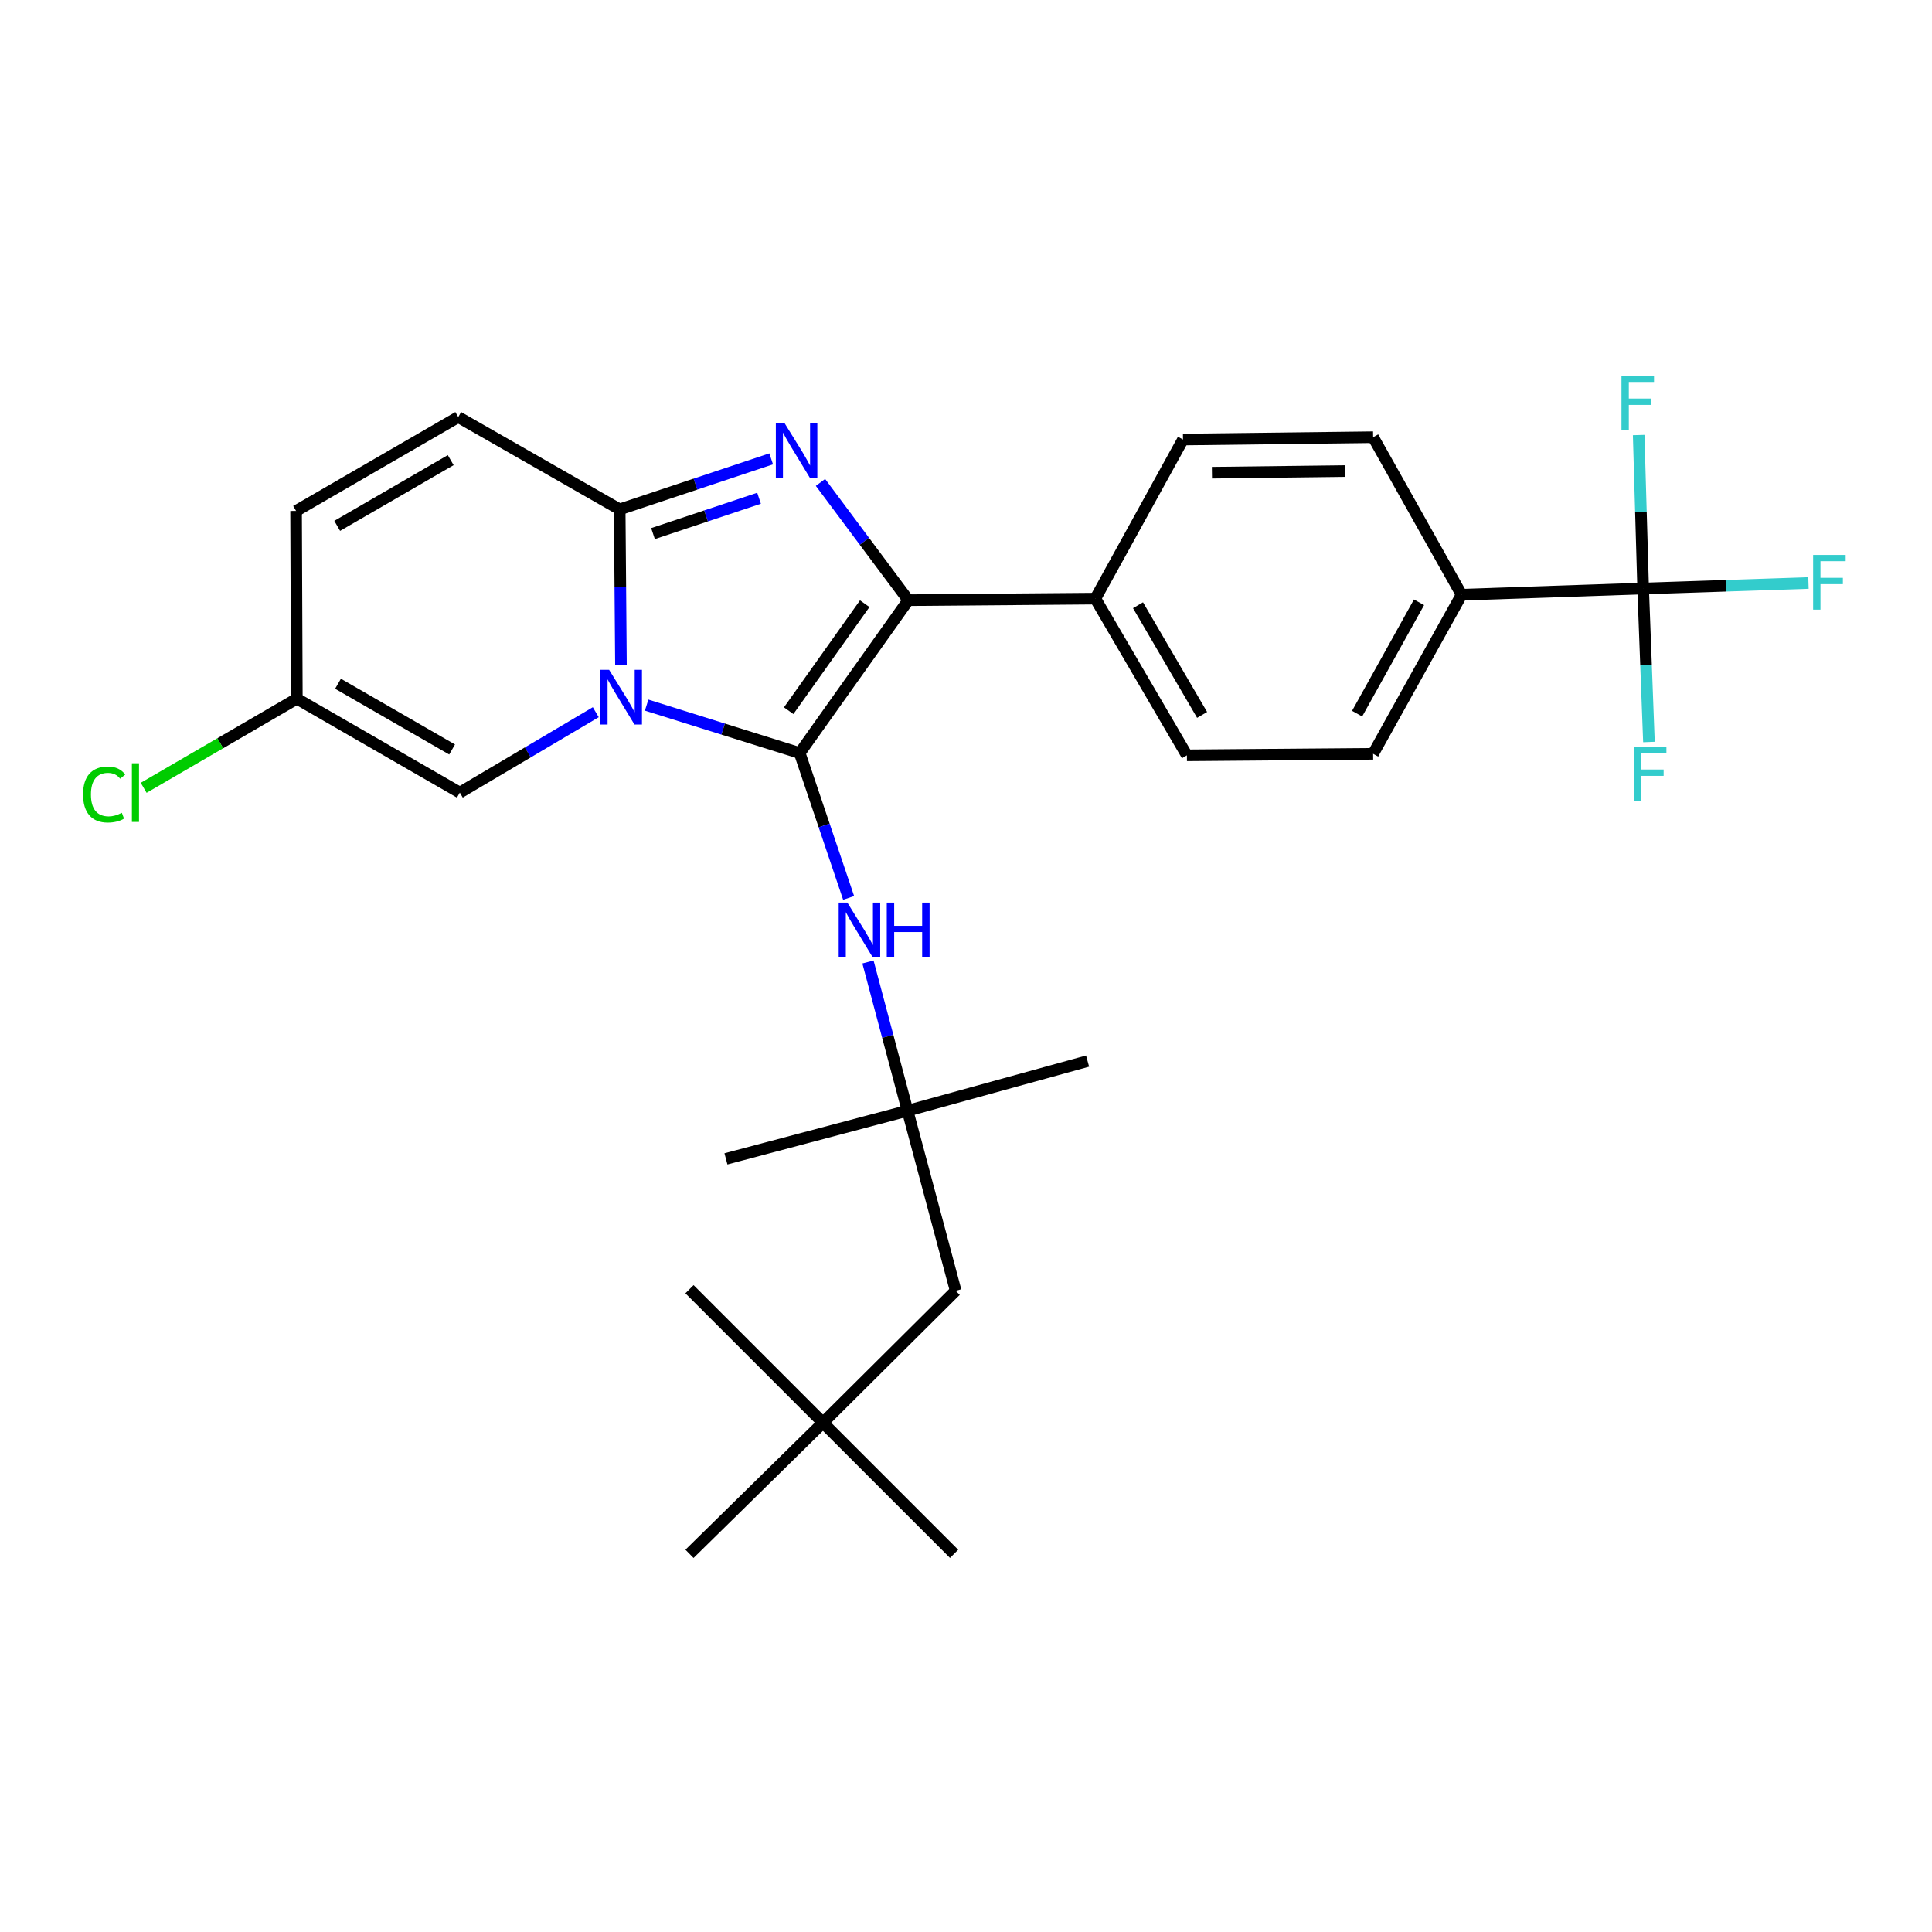 <?xml version='1.0' encoding='iso-8859-1'?>
<svg version='1.1' baseProfile='full'
              xmlns='http://www.w3.org/2000/svg'
                      xmlns:rdkit='http://www.rdkit.org/xml'
                      xmlns:xlink='http://www.w3.org/1999/xlink'
                  xml:space='preserve'
width='1000px' height='1000px' viewBox='0 0 1000 1000'>
<!-- END OF HEADER -->
<rect style='opacity:1.0;fill:#FFFFFF;stroke:none' width='1000' height='1000' x='0' y='0'> </rect>
<path class='bond-0' d='M 334.698,364.969 L 374.31,377.371' style='fill:none;fill-rule:evenodd;stroke:#0000FF;stroke-width:6px;stroke-linecap:butt;stroke-linejoin:miter;stroke-opacity:1' />
<path class='bond-0' d='M 374.31,377.371 L 413.921,389.773' style='fill:none;fill-rule:evenodd;stroke:#000000;stroke-width:6px;stroke-linecap:butt;stroke-linejoin:miter;stroke-opacity:1' />
<path class='bond-3' d='M 321.404,344.258 L 321.076,303.953' style='fill:none;fill-rule:evenodd;stroke:#0000FF;stroke-width:6px;stroke-linecap:butt;stroke-linejoin:miter;stroke-opacity:1' />
<path class='bond-3' d='M 321.076,303.953 L 320.748,263.649' style='fill:none;fill-rule:evenodd;stroke:#000000;stroke-width:6px;stroke-linecap:butt;stroke-linejoin:miter;stroke-opacity:1' />
<path class='bond-4' d='M 308.372,368.634 L 273.187,389.441' style='fill:none;fill-rule:evenodd;stroke:#0000FF;stroke-width:6px;stroke-linecap:butt;stroke-linejoin:miter;stroke-opacity:1' />
<path class='bond-4' d='M 273.187,389.441 L 238.001,410.248' style='fill:none;fill-rule:evenodd;stroke:#000000;stroke-width:6px;stroke-linecap:butt;stroke-linejoin:miter;stroke-opacity:1' />
<path class='bond-2' d='M 413.921,389.773 L 470.152,310.649' style='fill:none;fill-rule:evenodd;stroke:#000000;stroke-width:6px;stroke-linecap:butt;stroke-linejoin:miter;stroke-opacity:1' />
<path class='bond-2' d='M 408.218,367.858 L 447.58,312.471' style='fill:none;fill-rule:evenodd;stroke:#000000;stroke-width:6px;stroke-linecap:butt;stroke-linejoin:miter;stroke-opacity:1' />
<path class='bond-6' d='M 413.921,389.773 L 426.585,427.267' style='fill:none;fill-rule:evenodd;stroke:#000000;stroke-width:6px;stroke-linecap:butt;stroke-linejoin:miter;stroke-opacity:1' />
<path class='bond-6' d='M 426.585,427.267 L 439.25,464.76' style='fill:none;fill-rule:evenodd;stroke:#0000FF;stroke-width:6px;stroke-linecap:butt;stroke-linejoin:miter;stroke-opacity:1' />
<path class='bond-1' d='M 399.159,237.509 L 359.953,250.579' style='fill:none;fill-rule:evenodd;stroke:#0000FF;stroke-width:6px;stroke-linecap:butt;stroke-linejoin:miter;stroke-opacity:1' />
<path class='bond-1' d='M 359.953,250.579 L 320.748,263.649' style='fill:none;fill-rule:evenodd;stroke:#000000;stroke-width:6px;stroke-linecap:butt;stroke-linejoin:miter;stroke-opacity:1' />
<path class='bond-1' d='M 392.882,257.883 L 365.438,267.032' style='fill:none;fill-rule:evenodd;stroke:#0000FF;stroke-width:6px;stroke-linecap:butt;stroke-linejoin:miter;stroke-opacity:1' />
<path class='bond-1' d='M 365.438,267.032 L 337.995,276.181' style='fill:none;fill-rule:evenodd;stroke:#000000;stroke-width:6px;stroke-linecap:butt;stroke-linejoin:miter;stroke-opacity:1' />
<path class='bond-28' d='M 424.68,249.702 L 447.416,280.176' style='fill:none;fill-rule:evenodd;stroke:#0000FF;stroke-width:6px;stroke-linecap:butt;stroke-linejoin:miter;stroke-opacity:1' />
<path class='bond-28' d='M 447.416,280.176 L 470.152,310.649' style='fill:none;fill-rule:evenodd;stroke:#000000;stroke-width:6px;stroke-linecap:butt;stroke-linejoin:miter;stroke-opacity:1' />
<path class='bond-9' d='M 470.152,310.649 L 566.947,309.849' style='fill:none;fill-rule:evenodd;stroke:#000000;stroke-width:6px;stroke-linecap:butt;stroke-linejoin:miter;stroke-opacity:1' />
<path class='bond-7' d='M 320.748,263.649 L 237.192,215.868' style='fill:none;fill-rule:evenodd;stroke:#000000;stroke-width:6px;stroke-linecap:butt;stroke-linejoin:miter;stroke-opacity:1' />
<path class='bond-8' d='M 238.001,410.248 L 153.645,361.648' style='fill:none;fill-rule:evenodd;stroke:#000000;stroke-width:6px;stroke-linecap:butt;stroke-linejoin:miter;stroke-opacity:1' />
<path class='bond-8' d='M 234.006,387.93 L 174.956,353.91' style='fill:none;fill-rule:evenodd;stroke:#000000;stroke-width:6px;stroke-linecap:butt;stroke-linejoin:miter;stroke-opacity:1' />
<path class='bond-5' d='M 850.491,304.608 L 756.509,307.826' style='fill:none;fill-rule:evenodd;stroke:#000000;stroke-width:6px;stroke-linecap:butt;stroke-linejoin:miter;stroke-opacity:1' />
<path class='bond-17' d='M 850.491,304.608 L 849.335,264.89' style='fill:none;fill-rule:evenodd;stroke:#000000;stroke-width:6px;stroke-linecap:butt;stroke-linejoin:miter;stroke-opacity:1' />
<path class='bond-17' d='M 849.335,264.89 L 848.179,225.173' style='fill:none;fill-rule:evenodd;stroke:#33CCCC;stroke-width:6px;stroke-linecap:butt;stroke-linejoin:miter;stroke-opacity:1' />
<path class='bond-18' d='M 850.491,304.608 L 893.276,303.179' style='fill:none;fill-rule:evenodd;stroke:#000000;stroke-width:6px;stroke-linecap:butt;stroke-linejoin:miter;stroke-opacity:1' />
<path class='bond-18' d='M 893.276,303.179 L 936.06,301.751' style='fill:none;fill-rule:evenodd;stroke:#33CCCC;stroke-width:6px;stroke-linecap:butt;stroke-linejoin:miter;stroke-opacity:1' />
<path class='bond-19' d='M 850.491,304.608 L 851.99,344.334' style='fill:none;fill-rule:evenodd;stroke:#000000;stroke-width:6px;stroke-linecap:butt;stroke-linejoin:miter;stroke-opacity:1' />
<path class='bond-19' d='M 851.99,344.334 L 853.489,384.06' style='fill:none;fill-rule:evenodd;stroke:#33CCCC;stroke-width:6px;stroke-linecap:butt;stroke-linejoin:miter;stroke-opacity:1' />
<path class='bond-11' d='M 449.261,497.917 L 459.504,536.41' style='fill:none;fill-rule:evenodd;stroke:#0000FF;stroke-width:6px;stroke-linecap:butt;stroke-linejoin:miter;stroke-opacity:1' />
<path class='bond-11' d='M 459.504,536.41 L 469.747,574.904' style='fill:none;fill-rule:evenodd;stroke:#000000;stroke-width:6px;stroke-linecap:butt;stroke-linejoin:miter;stroke-opacity:1' />
<path class='bond-29' d='M 237.192,215.868 L 153.25,264.458' style='fill:none;fill-rule:evenodd;stroke:#000000;stroke-width:6px;stroke-linecap:butt;stroke-linejoin:miter;stroke-opacity:1' />
<path class='bond-29' d='M 233.289,238.166 L 174.53,272.179' style='fill:none;fill-rule:evenodd;stroke:#000000;stroke-width:6px;stroke-linecap:butt;stroke-linejoin:miter;stroke-opacity:1' />
<path class='bond-10' d='M 153.645,361.648 L 153.25,264.458' style='fill:none;fill-rule:evenodd;stroke:#000000;stroke-width:6px;stroke-linecap:butt;stroke-linejoin:miter;stroke-opacity:1' />
<path class='bond-22' d='M 153.645,361.648 L 114.005,384.71' style='fill:none;fill-rule:evenodd;stroke:#000000;stroke-width:6px;stroke-linecap:butt;stroke-linejoin:miter;stroke-opacity:1' />
<path class='bond-22' d='M 114.005,384.71 L 74.364,407.772' style='fill:none;fill-rule:evenodd;stroke:#00CC00;stroke-width:6px;stroke-linecap:butt;stroke-linejoin:miter;stroke-opacity:1' />
<path class='bond-13' d='M 566.947,309.849 L 612.319,227.507' style='fill:none;fill-rule:evenodd;stroke:#000000;stroke-width:6px;stroke-linecap:butt;stroke-linejoin:miter;stroke-opacity:1' />
<path class='bond-14' d='M 566.947,309.849 L 614.342,390.958' style='fill:none;fill-rule:evenodd;stroke:#000000;stroke-width:6px;stroke-linecap:butt;stroke-linejoin:miter;stroke-opacity:1' />
<path class='bond-14' d='M 589.03,313.266 L 622.207,370.042' style='fill:none;fill-rule:evenodd;stroke:#000000;stroke-width:6px;stroke-linecap:butt;stroke-linejoin:miter;stroke-opacity:1' />
<path class='bond-20' d='M 469.747,574.904 L 494.654,668.095' style='fill:none;fill-rule:evenodd;stroke:#000000;stroke-width:6px;stroke-linecap:butt;stroke-linejoin:miter;stroke-opacity:1' />
<path class='bond-23' d='M 469.747,574.904 L 375.746,599.83' style='fill:none;fill-rule:evenodd;stroke:#000000;stroke-width:6px;stroke-linecap:butt;stroke-linejoin:miter;stroke-opacity:1' />
<path class='bond-24' d='M 469.747,574.904 L 562.929,549.216' style='fill:none;fill-rule:evenodd;stroke:#000000;stroke-width:6px;stroke-linecap:butt;stroke-linejoin:miter;stroke-opacity:1' />
<path class='bond-12' d='M 756.509,307.826 L 710.733,390.168' style='fill:none;fill-rule:evenodd;stroke:#000000;stroke-width:6px;stroke-linecap:butt;stroke-linejoin:miter;stroke-opacity:1' />
<path class='bond-12' d='M 734.485,311.75 L 702.441,369.39' style='fill:none;fill-rule:evenodd;stroke:#000000;stroke-width:6px;stroke-linecap:butt;stroke-linejoin:miter;stroke-opacity:1' />
<path class='bond-30' d='M 756.509,307.826 L 710.733,226.303' style='fill:none;fill-rule:evenodd;stroke:#000000;stroke-width:6px;stroke-linecap:butt;stroke-linejoin:miter;stroke-opacity:1' />
<path class='bond-15' d='M 612.319,227.507 L 710.733,226.303' style='fill:none;fill-rule:evenodd;stroke:#000000;stroke-width:6px;stroke-linecap:butt;stroke-linejoin:miter;stroke-opacity:1' />
<path class='bond-15' d='M 627.293,244.668 L 696.183,243.825' style='fill:none;fill-rule:evenodd;stroke:#000000;stroke-width:6px;stroke-linecap:butt;stroke-linejoin:miter;stroke-opacity:1' />
<path class='bond-16' d='M 614.342,390.958 L 710.733,390.168' style='fill:none;fill-rule:evenodd;stroke:#000000;stroke-width:6px;stroke-linecap:butt;stroke-linejoin:miter;stroke-opacity:1' />
<path class='bond-21' d='M 494.654,668.095 L 425.974,736.39' style='fill:none;fill-rule:evenodd;stroke:#000000;stroke-width:6px;stroke-linecap:butt;stroke-linejoin:miter;stroke-opacity:1' />
<path class='bond-25' d='M 425.974,736.39 L 356.88,804.26' style='fill:none;fill-rule:evenodd;stroke:#000000;stroke-width:6px;stroke-linecap:butt;stroke-linejoin:miter;stroke-opacity:1' />
<path class='bond-26' d='M 425.974,736.39 L 356.88,667.296' style='fill:none;fill-rule:evenodd;stroke:#000000;stroke-width:6px;stroke-linecap:butt;stroke-linejoin:miter;stroke-opacity:1' />
<path class='bond-27' d='M 425.974,736.39 L 493.845,804.26' style='fill:none;fill-rule:evenodd;stroke:#000000;stroke-width:6px;stroke-linecap:butt;stroke-linejoin:miter;stroke-opacity:1' />
<path  class='atom-0' d='M 315.278 346.688
L 324.558 361.688
Q 325.478 363.168, 326.958 365.848
Q 328.438 368.528, 328.518 368.688
L 328.518 346.688
L 332.278 346.688
L 332.278 375.008
L 328.398 375.008
L 318.438 358.608
Q 317.278 356.688, 316.038 354.488
Q 314.838 352.288, 314.478 351.608
L 314.478 375.008
L 310.798 375.008
L 310.798 346.688
L 315.278 346.688
' fill='#0000FF'/>
<path  class='atom-2' d='M 406.052 218.964
L 415.332 233.964
Q 416.252 235.444, 417.732 238.124
Q 419.212 240.804, 419.292 240.964
L 419.292 218.964
L 423.052 218.964
L 423.052 247.284
L 419.172 247.284
L 409.212 230.884
Q 408.052 228.964, 406.812 226.764
Q 405.612 224.564, 405.252 223.884
L 405.252 247.284
L 401.572 247.284
L 401.572 218.964
L 406.052 218.964
' fill='#0000FF'/>
<path  class='atom-7' d='M 438.59 467.176
L 447.87 482.176
Q 448.79 483.656, 450.27 486.336
Q 451.75 489.016, 451.83 489.176
L 451.83 467.176
L 455.59 467.176
L 455.59 495.496
L 451.71 495.496
L 441.75 479.096
Q 440.59 477.176, 439.35 474.976
Q 438.15 472.776, 437.79 472.096
L 437.79 495.496
L 434.11 495.496
L 434.11 467.176
L 438.59 467.176
' fill='#0000FF'/>
<path  class='atom-7' d='M 458.99 467.176
L 462.83 467.176
L 462.83 479.216
L 477.31 479.216
L 477.31 467.176
L 481.15 467.176
L 481.15 495.496
L 477.31 495.496
L 477.31 482.416
L 462.83 482.416
L 462.83 495.496
L 458.99 495.496
L 458.99 467.176
' fill='#0000FF'/>
<path  class='atom-18' d='M 839.277 194.452
L 856.117 194.452
L 856.117 197.692
L 843.077 197.692
L 843.077 206.292
L 854.677 206.292
L 854.677 209.572
L 843.077 209.572
L 843.077 222.772
L 839.277 222.772
L 839.277 194.452
' fill='#33CCCC'/>
<path  class='atom-19' d='M 938.471 287.23
L 955.311 287.23
L 955.311 290.47
L 942.271 290.47
L 942.271 299.07
L 953.871 299.07
L 953.871 302.35
L 942.271 302.35
L 942.271 315.55
L 938.471 315.55
L 938.471 287.23
' fill='#33CCCC'/>
<path  class='atom-20' d='M 845.694 386.462
L 862.534 386.462
L 862.534 389.702
L 849.494 389.702
L 849.494 398.302
L 861.094 398.302
L 861.094 401.582
L 849.494 401.582
L 849.494 414.782
L 845.694 414.782
L 845.694 386.462
' fill='#33CCCC'/>
<path  class='atom-23' d='M 42.988 411.228
Q 42.988 404.188, 46.268 400.508
Q 49.588 396.788, 55.868 396.788
Q 61.708 396.788, 64.828 400.908
L 62.188 403.068
Q 59.908 400.068, 55.868 400.068
Q 51.588 400.068, 49.308 402.948
Q 47.068 405.788, 47.068 411.228
Q 47.068 416.828, 49.388 419.708
Q 51.748 422.588, 56.308 422.588
Q 59.428 422.588, 63.068 420.708
L 64.188 423.708
Q 62.708 424.668, 60.468 425.228
Q 58.228 425.788, 55.748 425.788
Q 49.588 425.788, 46.268 422.028
Q 42.988 418.268, 42.988 411.228
' fill='#00CC00'/>
<path  class='atom-23' d='M 68.268 395.068
L 71.948 395.068
L 71.948 425.428
L 68.268 425.428
L 68.268 395.068
' fill='#00CC00'/>
</svg>
